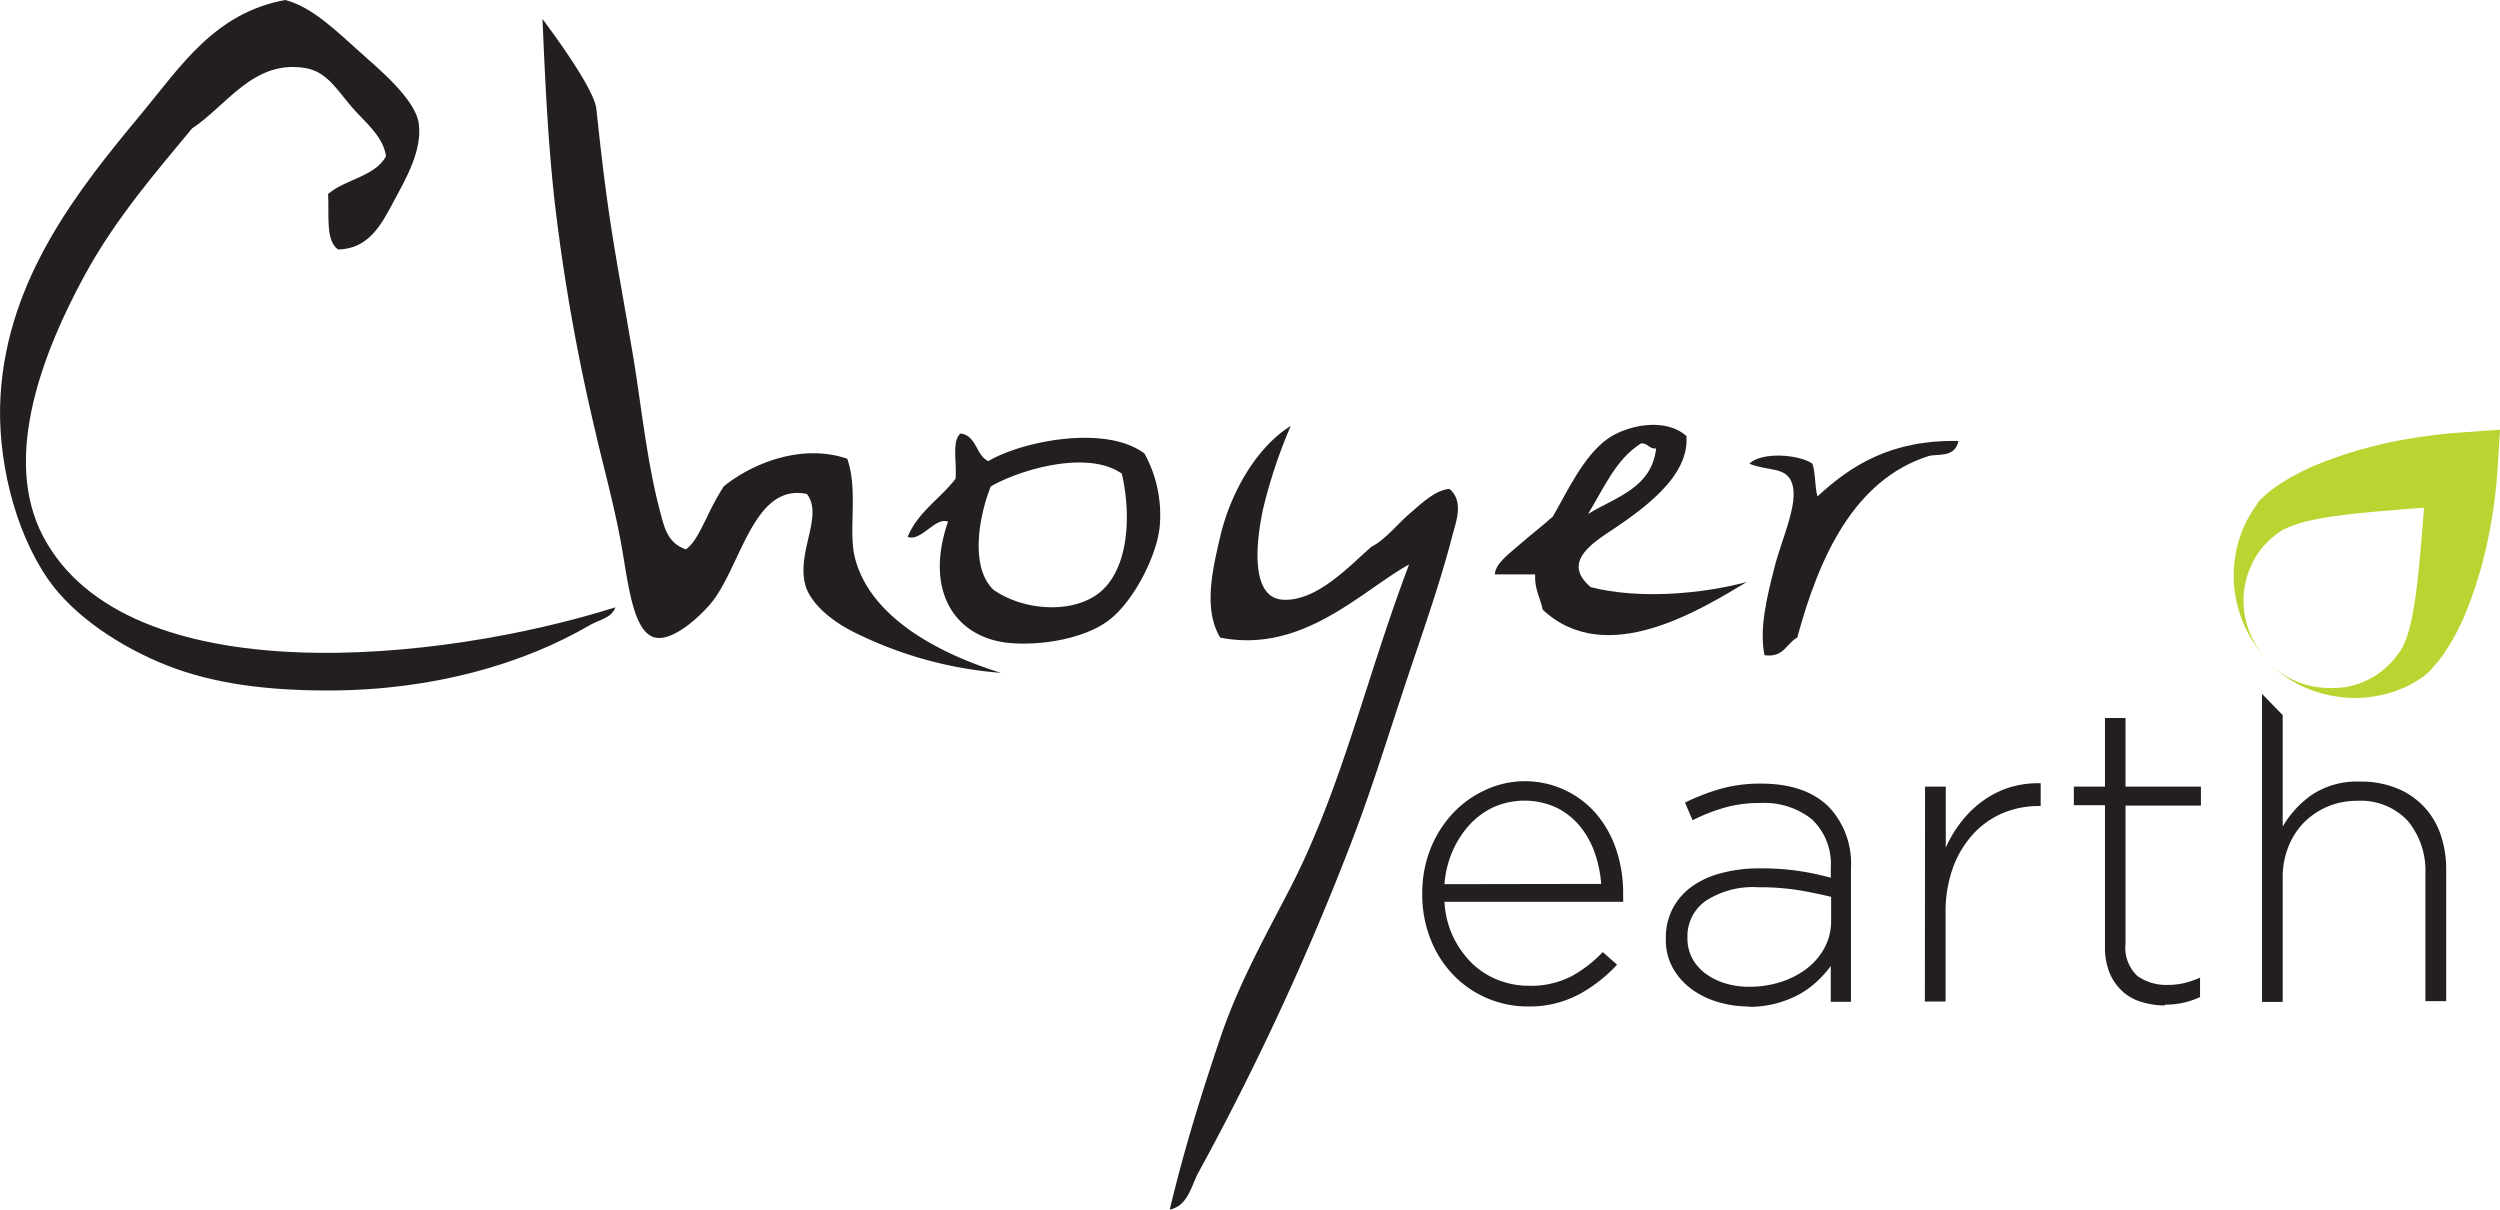 <svg id="Layer_1" data-name="Layer 1" xmlns="http://www.w3.org/2000/svg" viewBox="0 0 283.46 137.15"><defs><style>.cls-1,.cls-3{fill:#231f20;}.cls-1{fill-rule:evenodd;}.cls-2{fill:#bad532;}</style></defs><path class="cls-1" d="M67.62,12.35C69,25.46,69.73,28.27,71.77,40.29c1,6,1.56,12.1,3.15,18,.46,1.74.89,3.32,2.85,4,1.07-.79,1.65-2.24,2.29-3.43a29.87,29.87,0,0,1,2-3.71c3-2.45,8.66-4.95,14-3.14,1.26,3.52.12,8.11.85,11.13,1.67,6.86,9.6,11,16.58,13.15a45,45,0,0,1-16-4.29c-2.5-1.15-5-2.92-6-5.14-1.51-3.88,2-8.25,0-10.85-5.9-1.25-7.38,7.68-10.57,12-1.07,1.44-4.41,4.71-6.58,4.29-2.68-.52-3.14-6.61-4-11.14s-2.07-8.82-2.85-12.29a225,225,0,0,1-4.57-25.72c-.78-6.86-1.11-13.92-1.41-21C61.51,2.18,67.34,9.79,67.62,12.35Z"/><path class="cls-1" d="M146.35,48.29a58,58,0,0,0-3.14,9.43c-.73,3.41-1.59,10.08,2.28,10.28s7.59-3.92,10-6c1.59-.81,2.85-2.47,4.28-3.71s2.94-2.7,4.57-2.86c1.72,1.45.7,3.84.3,5.43-1.26,4.9-3.16,10.34-4.87,15.43-2.26,6.74-4.33,13.58-6.85,20a309.25,309.25,0,0,1-17.15,36.86c-.77,1.61-1.18,3.58-3.14,4,1.65-6.91,3.62-13.2,5.72-19.43s5.1-11.51,8-17.15c5.82-11.33,8.57-23.8,13.42-36.57-5.43,3-12.07,10.15-21.42,8.29-1.93-3.2-.88-7.68,0-11.43C139.55,55.71,142.57,50.64,146.35,48.29Z"/><path class="cls-1" d="M191.21,49.43c.39,4.69-5.13,8.48-9.15,11.14-2.62,1.75-4.44,3.66-1.71,6,5.51,1.41,12.61.78,17.71-.58-5.21,3.1-15.94,9.88-23.14,3.14-.27-1.35-.94-2.29-.86-4h-4.57c.06-1.27,1.72-2.42,2.86-3.43s2.63-2.14,3.72-3.14c1.51-2.56,3.44-6.89,6.28-8.86C184.37,48.31,188.68,47.22,191.21,49.43Zm-5.15.85c-2.87,1.8-4.23,5.11-6,8,3.11-1.93,7.19-2.9,7.72-7.43C186.94,50.94,186.9,50.21,186.06,50.28Z"/><path class="cls-1" d="M108.91,49.15c1.85.25,1.72,2.47,3.15,3.13,3.9-2.3,13.38-4.15,17.71-.85a14.5,14.5,0,0,1,1.72,8.29c-.34,3.39-3,8.49-5.72,10.57-2.87,2.22-8.11,3-11.71,2.57-5.9-.76-9.24-6-6.57-13.71-1.41-.59-3.11,2.34-4.57,1.71,1.17-2.83,3.69-4.31,5.42-6.57C108.52,52.56,107.88,50,108.91,49.15Zm3.43,6c-1.31,3.26-2.41,9.11.29,11.71,3.27,2.31,8.6,2.76,11.72.57,3.56-2.5,4-8.68,2.85-13.72C123.39,51,115.78,53.18,112.34,55.15Z"/><path class="cls-1" d="M222.06,50c-.43,2-2.43,1.4-3.42,1.72-8.38,2.69-12.36,11.34-14.86,20.57-1.25.66-1.51,2.31-3.72,2-.58-3,.22-6.39,1.15-10,.81-3.21,2.72-7.13,2-9.43-.65-2-2.65-1.39-4.86-2.28,1.38-1.39,5.68-1.06,7.15,0,.37,1.05.25,2.59.57,3.71C209.92,52.72,214.49,49.85,222.06,50Z"/><path class="cls-1" d="M69.77,68.86c-.42,1.23-1.82,1.4-2.86,2-7.43,4.35-17.71,7.43-29.71,7.43-6.94,0-13-.76-18.29-2.85-5.08-2-10.51-5.52-13.43-9.72C1.58,60.11-.36,51.82.06,44.86c.8-13.39,8.91-23.47,16-32C20.58,7.4,24.37,1.47,32.34,0c3,.77,5.71,3.42,8.58,6,1.71,1.55,6.19,5.19,6.56,8,.42,3.08-1.48,6.29-2.85,8.86s-2.8,5.35-6.29,5.43c-1.46-1-1-3.92-1.14-6.29,1.92-1.69,5.29-1.95,6.57-4.28-.32-2.33-2.46-3.9-4-5.72S37,8.1,34.63,7.72c-5.89-1-8.94,4.28-12.86,6.85-3.95,4.79-8.71,10.21-12.29,16.86-4.32,8-9.42,20.28-4.57,29.43C14.44,78.82,49.91,75.14,69.77,68.86Z"/><path class="cls-2" d="M278.87,49.05c-1,.07-1.81.15-2.71.26s-1.76.23-2.64.37a53.58,53.58,0,0,0-5.26,1.13c-.87.24-1.74.49-2.6.78s-1.74.6-2.59.95a25.61,25.61,0,0,0-5.1,2.7,13.49,13.49,0,0,0-1.24,1l-.3.29-.15.14-.17.18L256,57l-.1.13,0,.06,0,0h0l-.05.05h0l-.1.16a13.48,13.48,0,0,0-1.45,2.62,13.62,13.62,0,0,0-.81,2.77,13.69,13.69,0,0,0,.11,5.47,13.38,13.38,0,0,0,.81,2.51,12.58,12.58,0,0,0,1.25,2.28,13,13,0,0,0,1.64,2,9.89,9.89,0,0,1-1.56-2,9.44,9.44,0,0,1-1-2.34,9.67,9.67,0,0,1-.36-2.49,9.13,9.13,0,0,1,.29-2.45,10,10,0,0,1,.87-2.23,11.18,11.18,0,0,1,.62-1,8.84,8.84,0,0,1,.74-.88,10.06,10.06,0,0,1,1.7-1.44l.11-.07h0l0,0h0l0,0,.07-.05.14-.09.08,0,.18-.08.21-.11c.3-.13.62-.25.95-.37a19.28,19.28,0,0,1,2.18-.55c.76-.16,1.53-.29,2.33-.39s1.58-.22,2.39-.3l2.45-.23,2.45-.21,2.47-.19.22,0v.24l-.2,2.47-.21,2.45c-.15,1.63-.3,3.26-.53,4.83q-.17,1.2-.39,2.34a19.65,19.65,0,0,1-.55,2.17,7.83,7.83,0,0,1-.8,1.74c-.3.39-.42.6-.68.89a6.62,6.62,0,0,1-.77.82,8.83,8.83,0,0,1-1.87,1.37,9.57,9.57,0,0,1-2.23.87A9.13,9.13,0,0,1,264,78a9.6,9.6,0,0,1-4.83-1.35,9.89,9.89,0,0,1-2-1.56,13.67,13.67,0,0,0,6.77,3.7,14,14,0,0,0,2.68.34,13.71,13.71,0,0,0,5.57-1,10.91,10.91,0,0,0,1.34-.64,14.73,14.73,0,0,0,1.26-.79A7.24,7.24,0,0,0,276,75.5a12.08,12.08,0,0,0,1-1.24,25.1,25.1,0,0,0,2.7-5.1,47.28,47.28,0,0,0,1.73-5.2c.46-1.74.83-3.5,1.12-5.25.14-.88.27-1.76.37-2.65.05-.44.1-.89.14-1.33s.08-.88.11-1.38l.29-4.63Z"/><path class="cls-3" d="M173.27,114.12a11.74,11.74,0,0,1-4.58-.91,11.52,11.52,0,0,1-3.82-2.58,12.11,12.11,0,0,1-2.61-4,13.67,13.67,0,0,1-1-5.22v-.09a13.7,13.7,0,0,1,.88-4.94,12.83,12.83,0,0,1,2.44-4,11.62,11.62,0,0,1,3.65-2.72A10.66,10.66,0,0,1,181,92.29a12.31,12.31,0,0,1,2.24,4,15.44,15.44,0,0,1,.8,5v.5a3.47,3.47,0,0,1,0,.46H163.78a10.53,10.53,0,0,0,1,4,10.8,10.8,0,0,0,2.15,3,8.81,8.81,0,0,0,2.95,1.87,9.42,9.42,0,0,0,3.47.65,10,10,0,0,0,4.87-1.1,14.61,14.61,0,0,0,3.51-2.72l1.62,1.43a17,17,0,0,1-4.23,3.32A12,12,0,0,1,173.27,114.12Zm8.28-13.9a13.92,13.92,0,0,0-.74-3.55,9.88,9.88,0,0,0-1.68-3,8.17,8.17,0,0,0-2.65-2.1,8.7,8.7,0,0,0-7.09-.07,8.59,8.59,0,0,0-2.75,2,10.89,10.89,0,0,0-1.94,3,11.47,11.47,0,0,0-.92,3.75Z"/><path class="cls-3" d="M198.27,114.12a12.18,12.18,0,0,1-3.39-.48,9.78,9.78,0,0,1-3-1.43,7.65,7.65,0,0,1-2.17-2.39,6.49,6.49,0,0,1-.83-3.34v-.1a7.07,7.07,0,0,1,.79-3.39,7.26,7.26,0,0,1,2.17-2.48A10.07,10.07,0,0,1,195.16,99a16.37,16.37,0,0,1,4.34-.54,29.78,29.78,0,0,1,4.45.29,32.9,32.9,0,0,1,3.63.77V98.46a7,7,0,0,0-2.12-5.55,8.68,8.68,0,0,0-5.9-1.86,14.34,14.34,0,0,0-4.11.55A21.07,21.07,0,0,0,191.91,93L191.05,91a24.73,24.73,0,0,1,4.07-1.57,16.63,16.63,0,0,1,4.58-.58c3.34,0,5.91.89,7.69,2.67a9.33,9.33,0,0,1,2.48,6.88v15.19h-2.29v-4.06a12.73,12.73,0,0,1-1.5,1.69,10.29,10.29,0,0,1-2,1.48,11.87,11.87,0,0,1-5.78,1.46Zm.14-2.24a11.5,11.5,0,0,0,3.54-.55,9.8,9.8,0,0,0,2.93-1.52,7.46,7.46,0,0,0,2-2.36,6.36,6.36,0,0,0,.74-3v-2.76c-1-.25-2.21-.5-3.58-.74a28.48,28.48,0,0,0-4.69-.35,9.8,9.8,0,0,0-5.94,1.54,4.87,4.87,0,0,0-2.08,4.12v.09a4.77,4.77,0,0,0,.57,2.36,5.33,5.33,0,0,0,1.55,1.73,7.3,7.3,0,0,0,2.28,1.09A9.13,9.13,0,0,0,198.41,111.88Z"/><path class="cls-3" d="M218.27,89.19h2.35v6.92a13.85,13.85,0,0,1,1.81-3,11.87,11.87,0,0,1,2.49-2.37,10.67,10.67,0,0,1,3-1.48,11,11,0,0,1,3.46-.45v2.58h-.24a10.49,10.49,0,0,0-4,.78,9.78,9.78,0,0,0-3.37,2.35,11.42,11.42,0,0,0-2.32,3.82,14.73,14.73,0,0,0-.85,5.22v10h-2.35Z"/><path class="cls-3" d="M245.5,114a8.79,8.79,0,0,1-2.67-.39,5.55,5.55,0,0,1-2.18-1.21,5.91,5.91,0,0,1-1.46-2.1,7.8,7.8,0,0,1-.52-3v-16h-3.53V89.19h3.53V81.41H241v7.78h8.55v2.15H241V107a4.38,4.38,0,0,0,1.36,3.67,5.66,5.66,0,0,0,3.51,1,7.88,7.88,0,0,0,1.72-.19,10.74,10.74,0,0,0,1.86-.63v2.2a9.17,9.17,0,0,1-4,.86Z"/><path class="cls-3" d="M256.48,78.68l2.34,2.4V93.73a11.23,11.23,0,0,1,3.34-3.63,9.26,9.26,0,0,1,5.45-1.48,10.71,10.71,0,0,1,4.11.74,8.6,8.6,0,0,1,5,5.25,12.14,12.14,0,0,1,.64,4v14.9H275V99.07a8.84,8.84,0,0,0-2-6,7.3,7.3,0,0,0-5.74-2.27,8.54,8.54,0,0,0-3.34.65,8.41,8.41,0,0,0-2.67,1.79A8.23,8.23,0,0,0,259.47,96a9.29,9.29,0,0,0-.65,3.51v14.09h-2.34Z"/></svg>